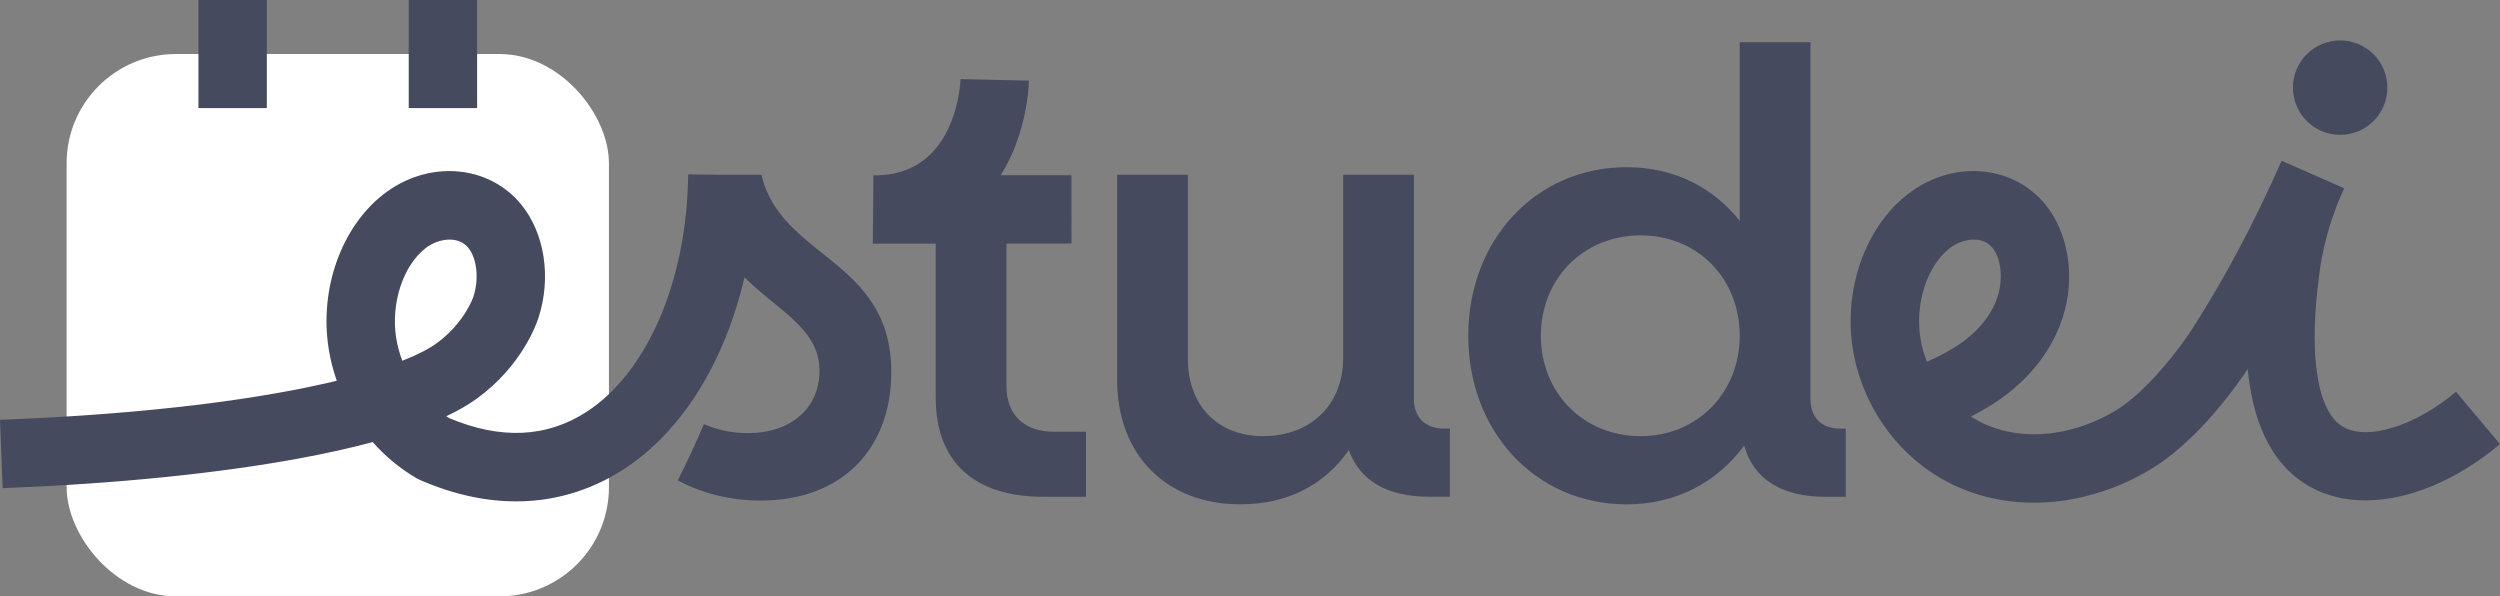 <?xml version="1.0" encoding="UTF-8"?>
<svg id="Estudei" data-name="Estudei" xmlns="http://www.w3.org/2000/svg" viewBox="0 0 1213.22 289.4">
    <rect x="0" y="0" width="1213.22" height="289.4" fill="#808080" stroke="none"/>
    <defs>
        <style>
            .cls-1 {
                fill: #FFF;
                stroke-width: 0px;
            }

            .cls-2 {
                fill: #454A5E;
                stroke-width: 0px;
            }
        </style>
    </defs>
    <rect class="cls-1" x="32.33" y="26.22" width="263.18" height="263.18" rx="53.02" ry="53.02" />
    <g>
        <rect class="cls-2" x="96.3" width="33.19" height="52.45" />
        <rect class="cls-2" x="198.35" width="33.19" height="52.45" />
    </g>
    <g>
        <path class="cls-2"
            d="m369.51,84.82h-18.96l-16.59-.19c-.29,25.61-5.19,50.02-14.16,70.6-8.69,19.91-20.83,35.34-35.11,44.61-19.32,12.54-41.72,13.58-66.61,3.1-.51-.31-1.01-.62-1.5-.95,5.86-2.76,10.86-5.66,15-8.68,21.78-15.92,28.82-36.18,29.79-39.27,6.25-19.37,2.95-40.86-8.41-54.77-16.01-19.6-45.43-21.76-66.97-4.9-20.49,16.03-31.12,46.2-26.46,75.09.84,5.23,2.16,10.36,3.9,15.31-35.59,8.6-89.34,16.12-163.43,18.97l1.28,33.16c54.58-2.1,104.46-7.11,144.23-14.49,13.01-2.41,24.81-5.04,35.36-7.88,6.14,6.96,13.35,12.95,21.39,17.61l1.74.87c17.2,7.43,32.72,10.32,46.48,10.31,22.2,0,39.79-7.53,52.29-15.65,28.25-18.35,48.97-52.09,58.53-93.11,16.16,16.19,36.39,24.87,36.39,45.36,0,18.48-14.23,30.29-34.83,30.29-7.51,0-14.73-1.6-21.26-4.38-3.91,9.26-8.2,18.34-12.69,27.32,11.7,6.21,25.44,9.77,40.32,9.77,39.37,0,63.3-25.14,63.3-62.39,0-54.82-53.61-55.12-63-95.71Zm-174.26,90.27c-1.35-3.53-2.35-7.2-2.96-10.93-2.71-16.77,3.24-35.13,14.14-43.66,3.32-2.6,7.68-4.23,11.76-4.23,3.49,0,6.78,1.19,9.06,3.98,4.22,5.17,5.28,15.12,2.51,23.65l-.09.28c-.04.12-4.28,12.54-17.68,22.33-3.76,2.75-9.31,5.65-16.75,8.57Z" />
        <path class="cls-2"
            d="m488.43,187.46v-69.24l31.54-.02-.02-33.19-34.29.02c12.59-20.21,13.59-42.44,13.67-45.9l-33.18-.75c0,.3-.93,30.36-22.05,42.05-5.27,2.92-11.26,4.47-17.82,4.63h-2.4s-.32,33.19-.32,33.19c.51.01,1.03.02,1.54.02.48,0,.96,0,1.44-.01h27.56s0,74.73,0,74.73c0,30.95,18.38,48.1,52.39,48.1h20.53v-31.56h-15.62c-14.4,0-22.98-8.27-22.98-22.06Z" />
        <path class="cls-2"
            d="m686.15,193.58v-108.77h-34.32v88.85c0,22.67-15.63,37.99-38.91,37.99-22.06,0-36.46-15.01-36.46-37.38v-89.47h-34.32v99.58c0,36.46,23.9,60.36,59.74,60.36,22.67,0,40.75-9.19,52.7-26.35,5.21,14.71,18.38,22.67,38.91,22.67h10.11v-33.09h-3.06c-8.88,0-14.4-5.51-14.4-14.4Z" />
        <path class="cls-2"
            d="m878.59,193.58V20.47h-34.32v86.71c-12.87-16.24-31.86-26.04-54.84-26.04-44.12,0-76.9,35.23-76.9,81.81s32.78,81.81,76.9,81.81c23.9,0,43.81-10.72,56.99-28.49,4.6,16.24,18.08,24.82,39.52,24.82h9.8v-33.09h-2.76c-9.19,0-14.4-5.51-14.4-14.4Zm-82.42,18.08c-27.88,0-48.41-21.14-48.41-48.72s20.53-48.72,48.41-48.72,48.1,21.14,48.1,48.72-20.53,48.72-48.1,48.72Z" />
        <circle class="cls-2" cx="1135.65" cy="42.53" r="22.91" transform="translate(70.17 437.83) rotate(-22.5)" />
        <path class="cls-2"
            d="m1191.88,190.11c-19.69,16.54-42.62,23.77-54.53,17.2-9.2-5.08-12.43-19.73-13.52-31.14-1.56-16.33.51-33.47,1.5-41.72,1.58-13.15,5.04-26.13,10.28-38.58h0c.67-1.5,1.34-3,2.01-4.5l-30.38-13.36c-13.19,29.99-27.93,57.67-43.84,82.31-5.04,7.82-21.57,30.13-37.39,39.34-4.72,2.74-12.2,6.68-22.74,9.17-16.18,3.84-32.07,1.91-44.73-5.42-.7-.41-1.39-.83-2.08-1.27,4.93-2.49,9.84-5.34,14.57-8.69,10.19-7.23,23.66-19.92,29.95-39.31,6.29-19.4,3-40.94-8.38-54.87-16.01-19.6-45.43-21.76-66.97-4.9-20.49,16.02-31.12,46.2-26.46,75.09,4.23,26.2,20.2,49.64,42.73,62.68,13.5,7.82,29.04,11.82,45.23,11.82,7.83,0,15.81-.94,23.79-2.83,14.81-3.51,25.22-8.97,31.76-12.78,24.29-14.12,44.19-43.3,48.11-49.28,2.15,22.48,9.71,45.82,30.52,57.3,7.89,4.35,16.95,6.46,26.66,6.46,20.57,0,44.02-9.49,65.24-27.31l-21.34-25.41Zm-256.79-14.56c-1.44-3.67-2.51-7.5-3.14-11.39-2.71-16.77,3.24-35.13,14.14-43.66,3.32-2.6,7.68-4.23,11.76-4.23,3.49,0,6.79,1.19,9.06,3.98,4.22,5.17,5.28,15.12,2.51,23.65-3.48,10.74-11.48,18.15-17.57,22.47-5.13,3.64-10.78,6.54-16.76,9.18Z" />
    </g>
</svg>